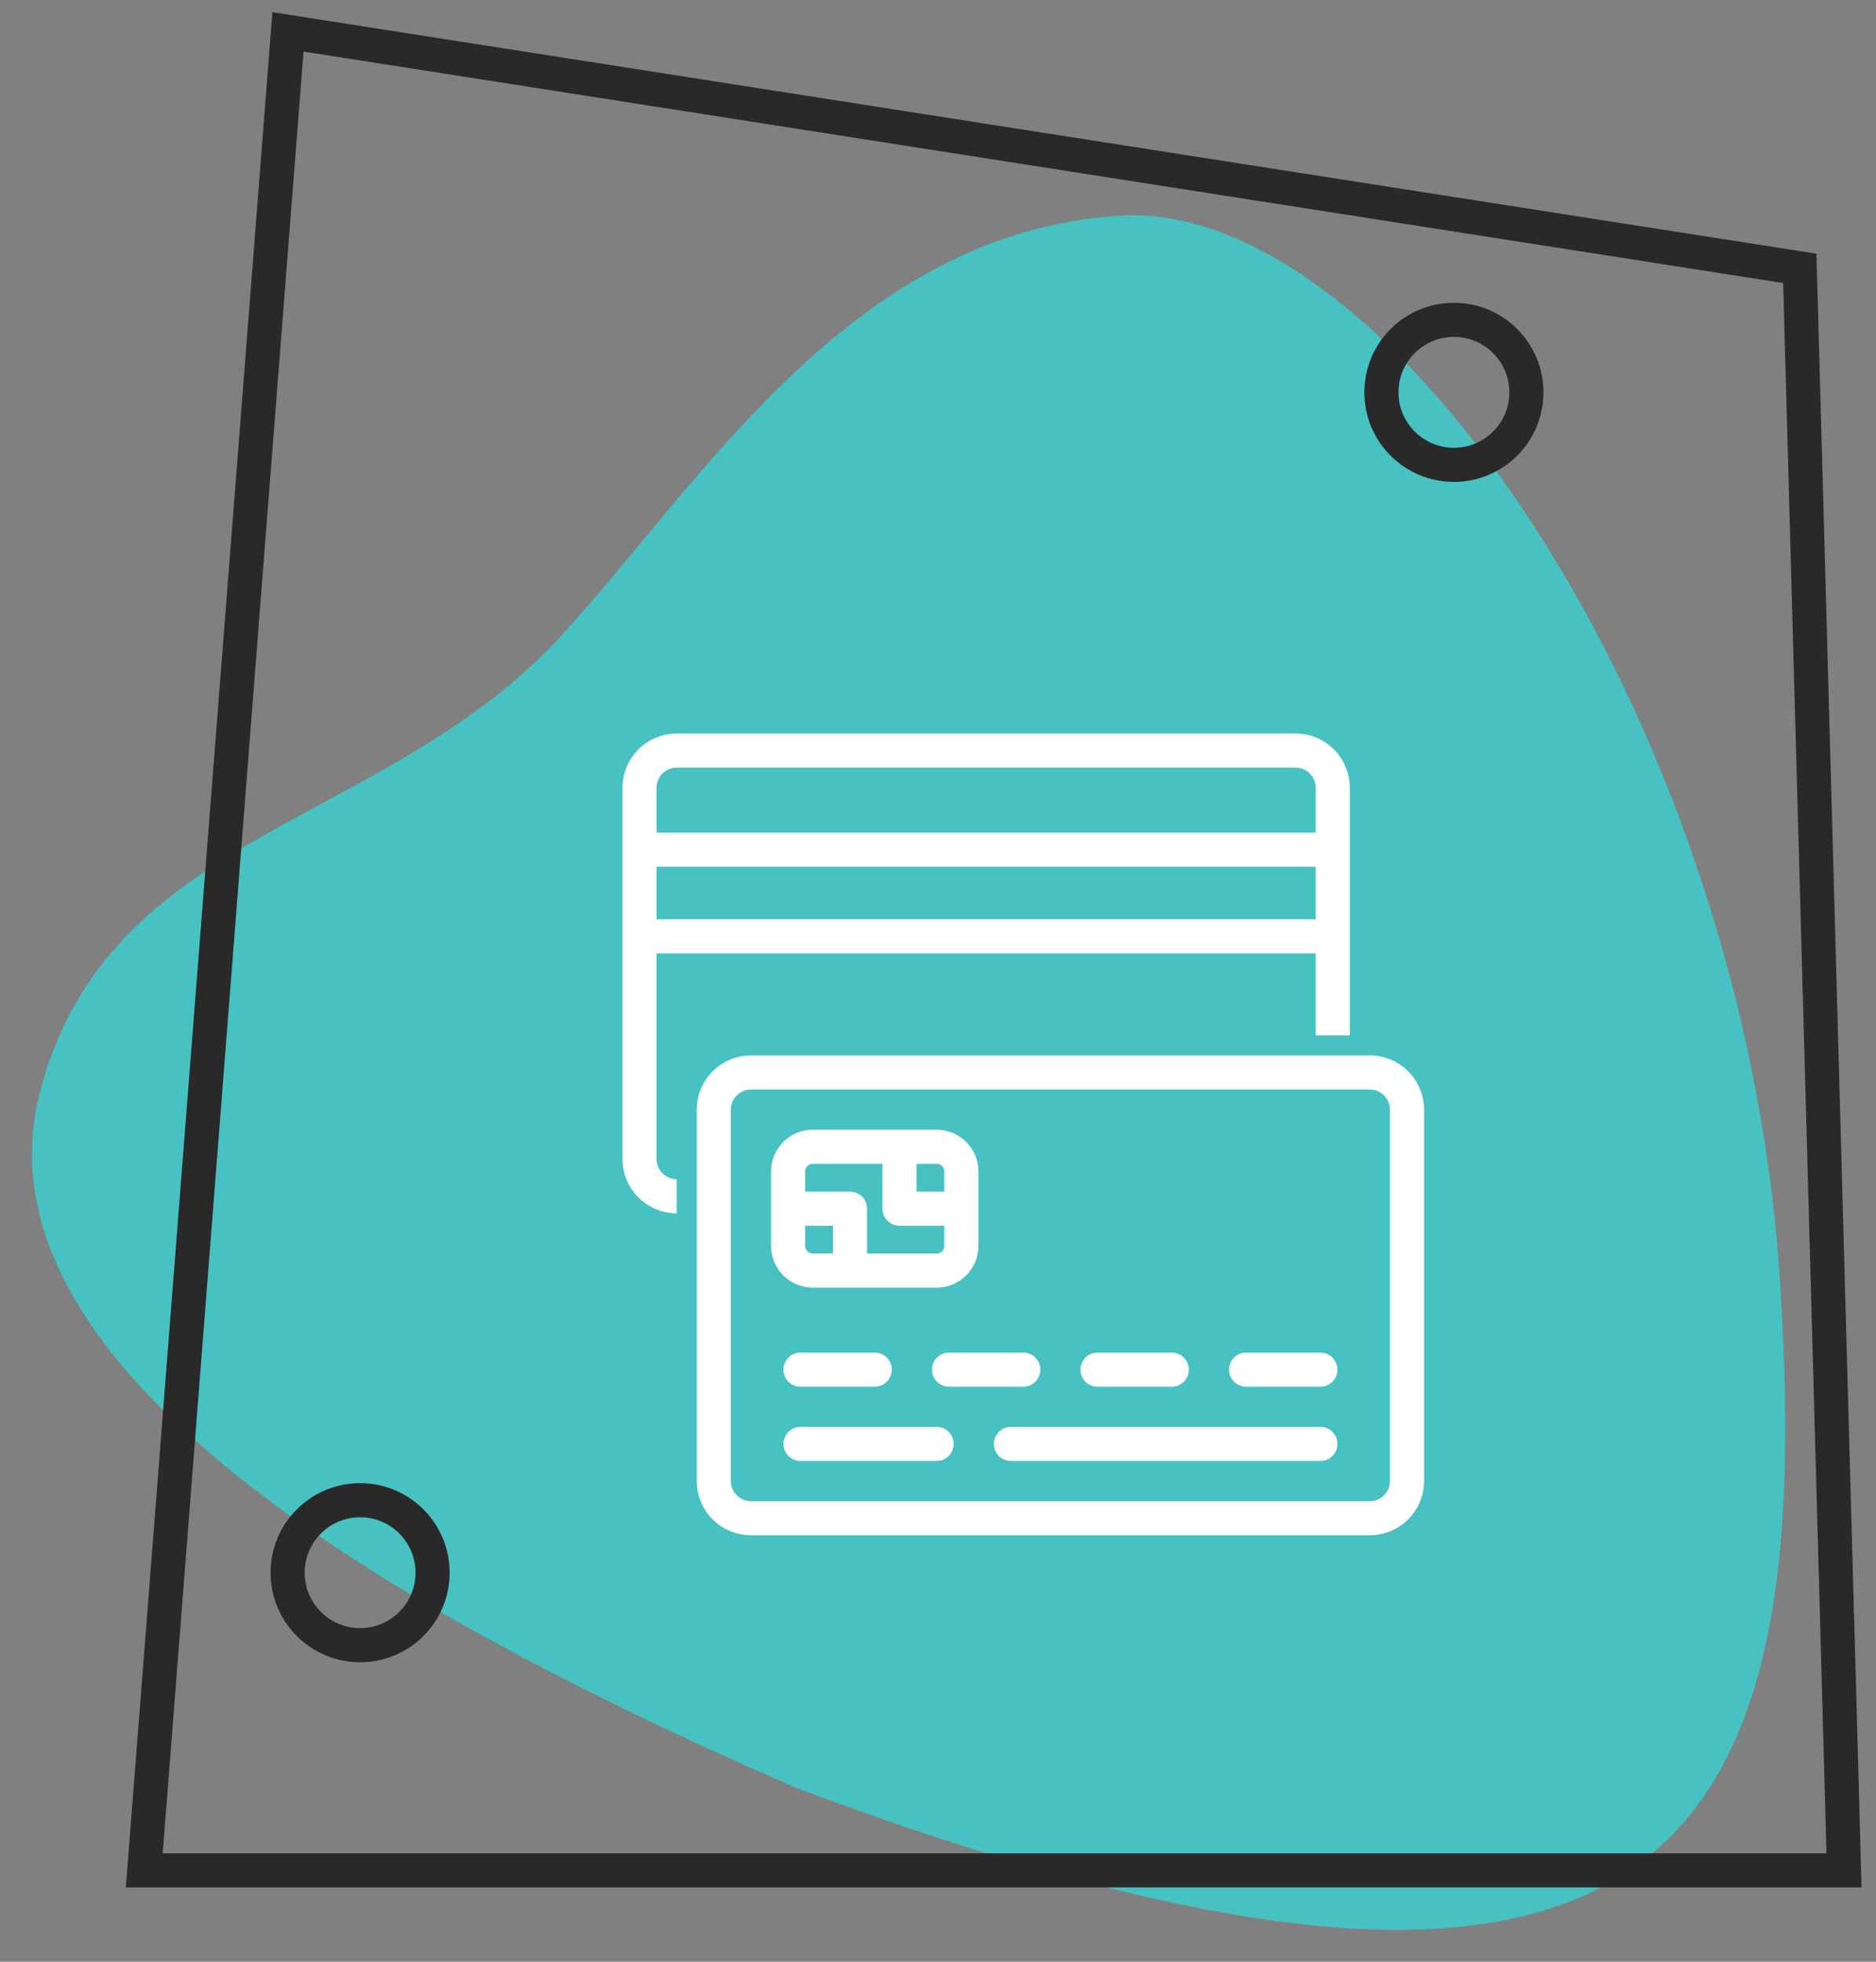<?xml version="1.0" encoding="utf-8"?>
<!-- Generator: Adobe Illustrator 16.0.0, SVG Export Plug-In . SVG Version: 6.00 Build 0)  -->
<!DOCTYPE svg PUBLIC "-//W3C//DTD SVG 1.1//EN" "http://www.w3.org/Graphics/SVG/1.1/DTD/svg11.dtd">
<svg version="1.1" id="Calque_1" xmlns="http://www.w3.org/2000/svg" xmlns:xlink="http://www.w3.org/1999/xlink" x="0px" y="0px"
	 width="110px" height="115px" viewBox="0 0 110 115" enable-background="new 0 0 110 115" xml:space="preserve">
<rect x="0" y="0" width="110" height="115" fill="#808080" stroke="none"/>
<g>
	<g>
		<path fill="#47C1C1" d="M33.014,37.155c8.313-9.146,17-23.532,32.666-24.513c15.667-0.98,36.445,29.252,38.666,62.096
			c2.205,32.61-5.332,49.681-57.666,30.071C20.347,93.37-1.653,79.407,2.347,64.001S22.674,48.529,33.014,37.155z"/>
		<polygon fill="none" stroke="#292929" stroke-width="2" stroke-miterlimit="10" points="16.885,1.869 105.532,15.732 
			108.125,109.645 8.459,109.645 		"/>
	</g>
	<circle fill="none" stroke="#292929" stroke-width="2" stroke-miterlimit="10" cx="85.25" cy="23" r="4.25"/>
	<circle fill="none" stroke="#292929" stroke-width="2" stroke-miterlimit="10" cx="21.115" cy="92.195" r="4.25"/>
</g>
<g id="credit_card_1_">
	<g>
		<path fill="none" stroke="#FFFFFF" stroke-width="2" stroke-linecap="round" stroke-linejoin="round" stroke-miterlimit="10" d="
			M80.322,89h-36.29c-1.202,0-2.178-0.976-2.178-2.177V65.048c0-1.202,0.976-2.177,2.178-2.177h36.29
			c1.203,0,2.178,0.975,2.178,2.177v21.775C82.5,88.024,81.525,89,80.322,89z"/>
		<g>
			<path fill="none" stroke="#FFFFFF" stroke-width="2" stroke-linecap="round" stroke-linejoin="round" stroke-miterlimit="10" d="
				M54.919,74.484h-7.257c-0.802,0-1.452-0.65-1.452-1.451v-4.355c0-0.802,0.65-1.452,1.452-1.452h7.257
				c0.803,0,1.452,0.65,1.452,1.452v4.355C56.371,73.834,55.722,74.484,54.919,74.484z"/>
			<polyline fill="none" stroke="#FFFFFF" stroke-width="2" stroke-linejoin="round" stroke-miterlimit="10" points="55.646,70.855 
				52.742,70.855 52.742,67.952 			"/>
			<polyline fill="none" stroke="#FFFFFF" stroke-width="2" stroke-linejoin="round" stroke-miterlimit="10" points="46.936,70.855 
				49.839,70.855 49.839,73.759 			"/>
		</g>
		<g>
			
				<line fill="none" stroke="#FFFFFF" stroke-width="2" stroke-linecap="round" stroke-linejoin="round" stroke-miterlimit="10" x1="46.936" y1="80.291" x2="51.291" y2="80.291"/>
			
				<line fill="none" stroke="#FFFFFF" stroke-width="2" stroke-linecap="round" stroke-linejoin="round" stroke-miterlimit="10" x1="55.646" y1="80.291" x2="60" y2="80.291"/>
			
				<line fill="none" stroke="#FFFFFF" stroke-width="2" stroke-linecap="round" stroke-linejoin="round" stroke-miterlimit="10" x1="64.354" y1="80.291" x2="68.71" y2="80.291"/>
			
				<line fill="none" stroke="#FFFFFF" stroke-width="2" stroke-linecap="round" stroke-linejoin="round" stroke-miterlimit="10" x1="73.064" y1="80.291" x2="77.419" y2="80.291"/>
			
				<line fill="none" stroke="#FFFFFF" stroke-width="2" stroke-linecap="round" stroke-linejoin="round" stroke-miterlimit="10" x1="46.936" y1="84.645" x2="54.919" y2="84.645"/>
			
				<line fill="none" stroke="#FFFFFF" stroke-width="2" stroke-linecap="round" stroke-linejoin="round" stroke-miterlimit="10" x1="59.274" y1="84.645" x2="77.419" y2="84.645"/>
		</g>
	</g>
	<g>
		<path fill="none" stroke="#FFFFFF" stroke-width="2" stroke-linejoin="round" stroke-miterlimit="10" d="M39.678,70.129
			L39.678,70.129c-1.202,0-2.178-0.975-2.178-2.177V46.177c0-1.201,0.976-2.177,2.178-2.177h36.29c1.203,0,2.178,0.976,2.178,2.177
			v14.517"/>
		
			<line fill="none" stroke="#FFFFFF" stroke-width="2" stroke-linecap="square" stroke-linejoin="round" stroke-miterlimit="10" x1="38.226" y1="49.807" x2="77.419" y2="49.807"/>
		
			<line fill="none" stroke="#FFFFFF" stroke-width="2" stroke-linecap="square" stroke-linejoin="round" stroke-miterlimit="10" x1="38.226" y1="54.888" x2="77.419" y2="54.888"/>
	</g>
</g>
</svg>
